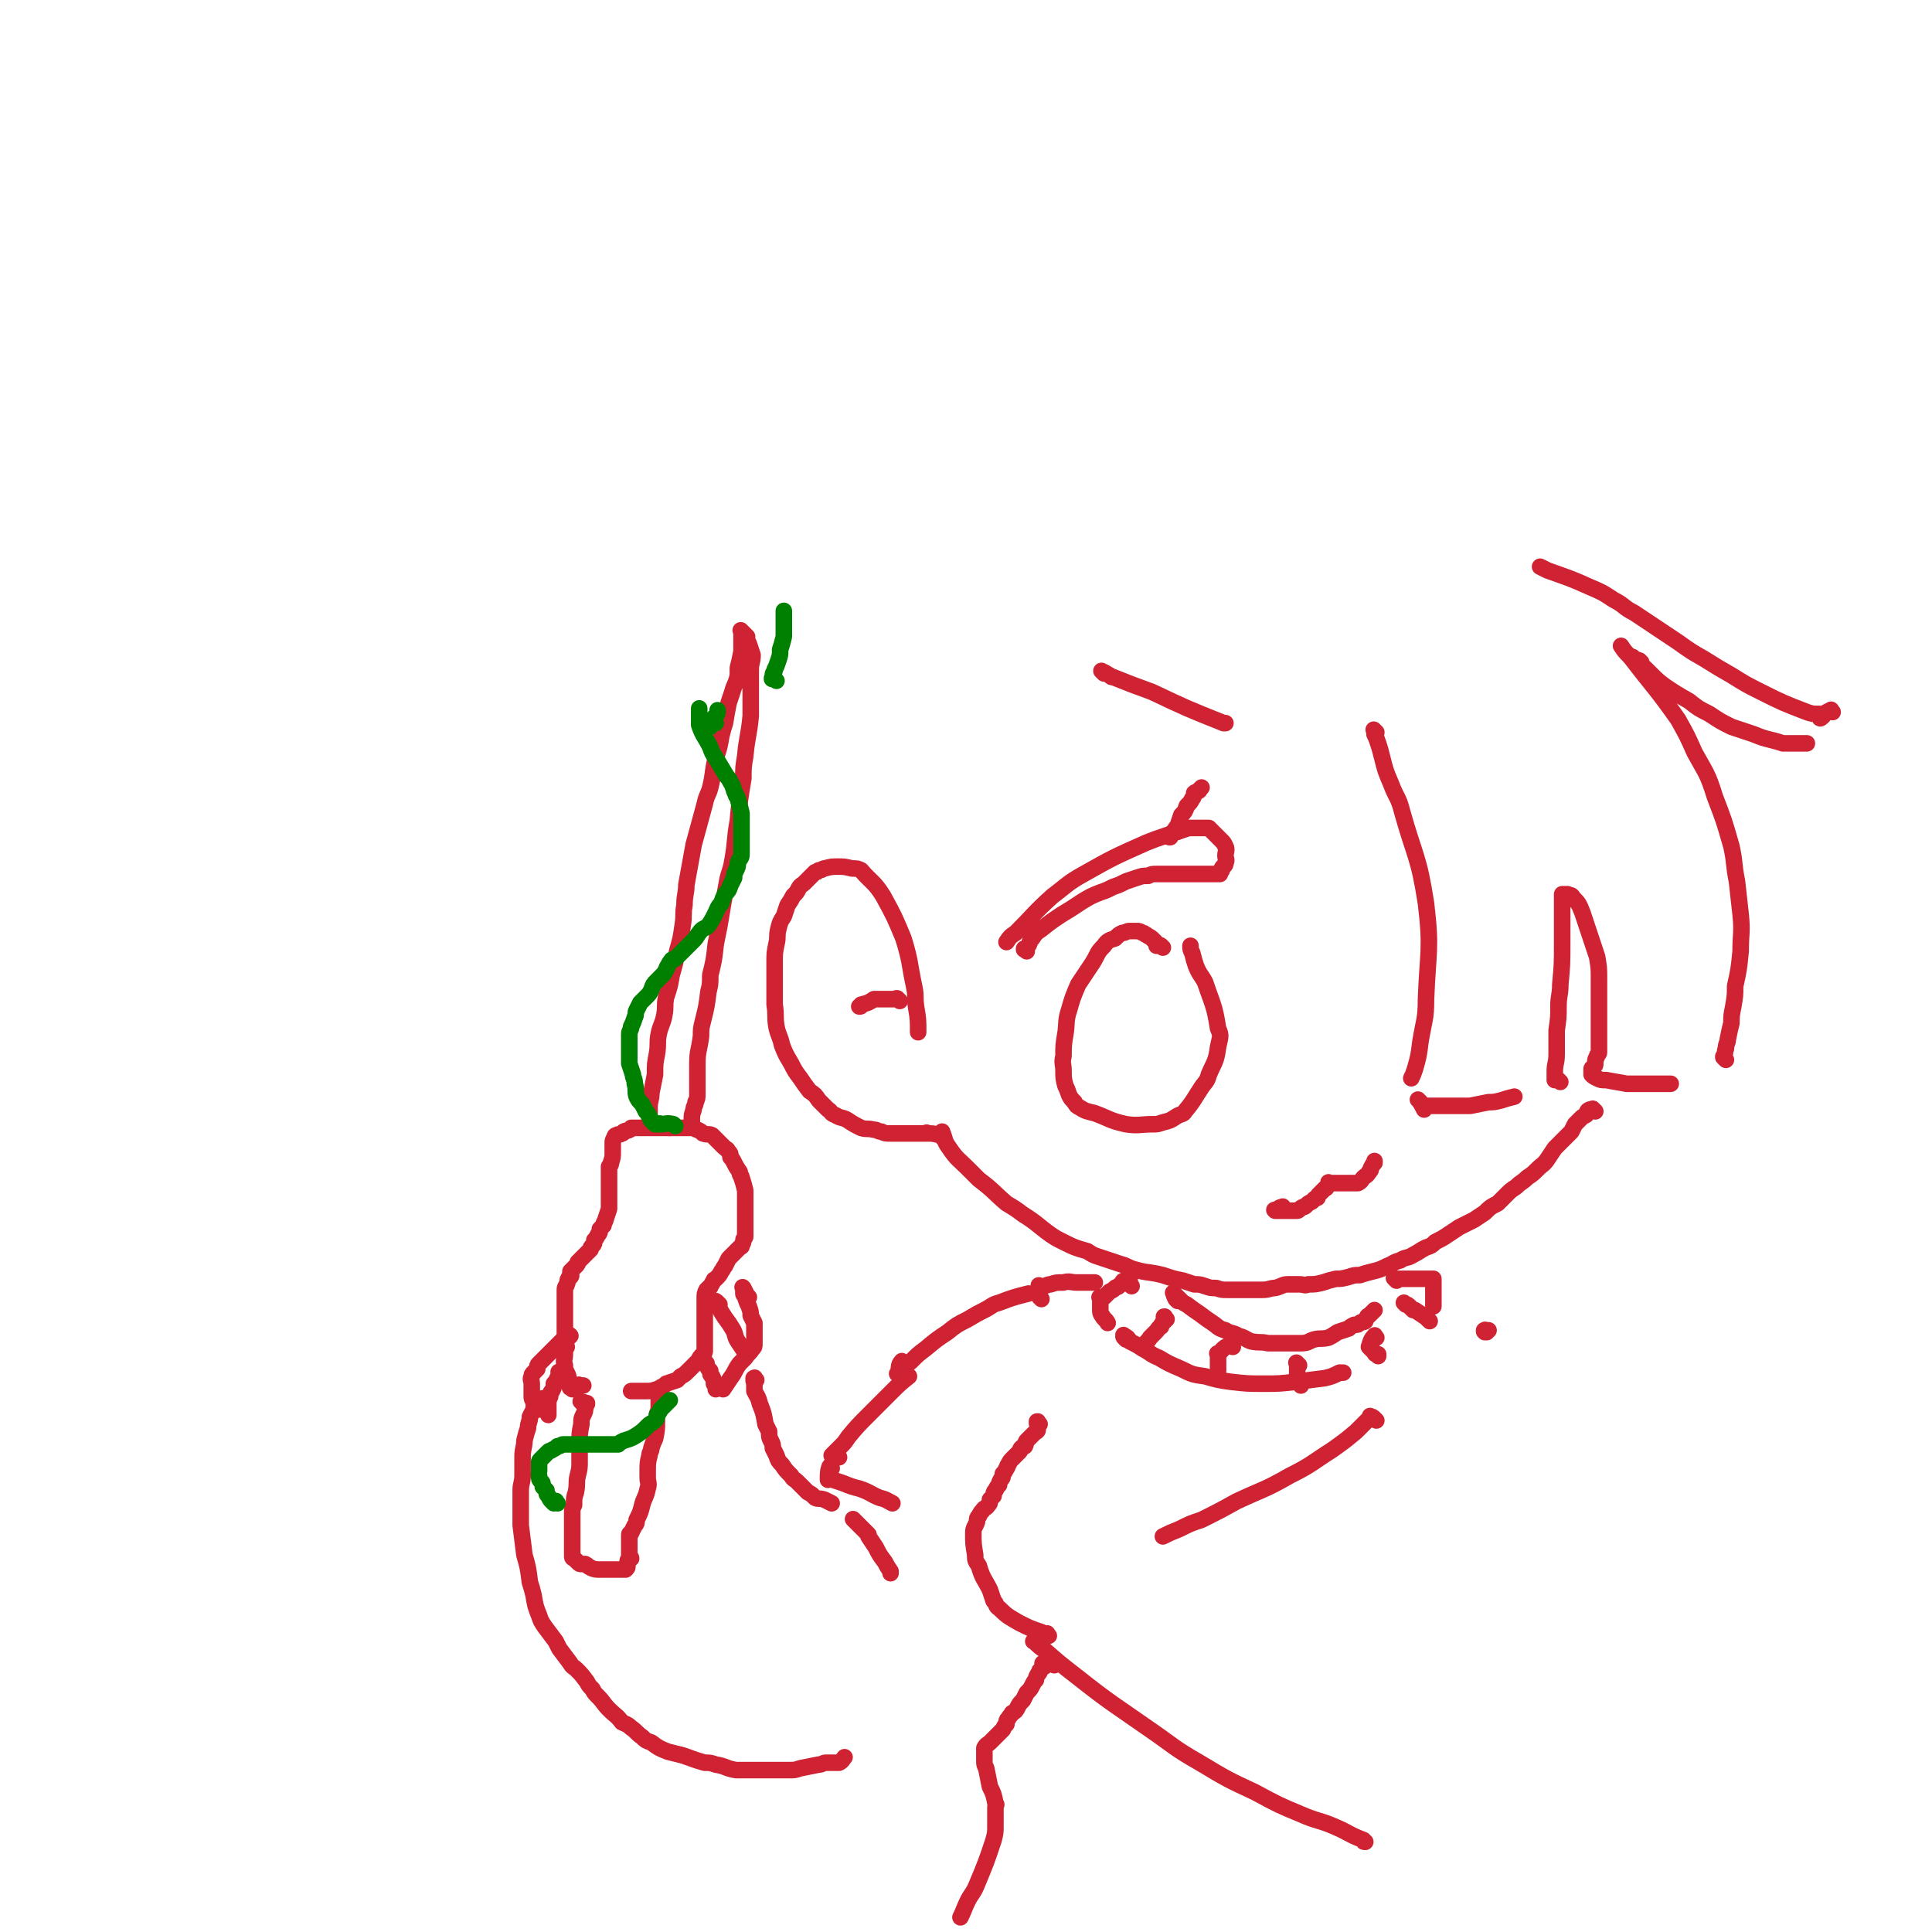 <svg viewBox='0 0 1050 1050' version='1.1' xmlns='http://www.w3.org/2000/svg' xmlns:xlink='http://www.w3.org/1999/xlink'><g fill='none' stroke='rgb(207,34,51)' stroke-width='9' stroke-linecap='round' stroke-linejoin='round'><path d='M311,755c-1,-1 -2,-1 -1,-1 2,-1 5,-1 7,-1 0,0 -1,0 -2,0 0,0 0,0 0,0 0,0 0,0 0,0 -1,-1 0,0 0,0 0,0 0,0 -1,0 -1,0 -1,0 -2,0 0,0 0,0 -1,-1 -1,-1 -1,-1 -2,-2 0,-2 0,-2 -1,-4 -1,-2 -1,-2 -1,-4 -1,-3 0,-3 0,-6 0,-3 0,-3 0,-6 0,-2 0,-2 0,-4 0,-3 0,-3 0,-5 0,-2 0,-2 0,-4 0,-3 0,-3 0,-5 0,-2 0,-2 0,-4 0,-2 0,-2 0,-3 0,-2 0,-2 0,-4 0,-2 1,-2 1,-3 1,-2 0,-2 1,-3 0,-1 1,-1 1,-1 1,-1 0,-1 0,-2 0,-1 0,-1 0,-1 1,-1 1,-1 2,-2 0,0 0,0 1,-1 1,-1 1,-1 1,-2 0,0 0,0 1,-1 1,-1 1,-1 1,-1 1,-1 1,-1 2,-2 0,0 0,0 1,-1 1,-1 1,-1 2,-2 0,-1 0,-1 1,-2 1,-1 1,-1 1,-3 1,-1 1,-1 2,-3 1,-1 1,-1 1,-3 1,-1 1,-1 2,-2 0,-2 1,-2 1,-3 1,-3 1,-3 2,-6 0,-1 0,-1 0,-3 0,-2 0,-2 0,-5 0,-2 0,-2 0,-3 0,-2 0,-2 0,-3 0,-3 0,-3 0,-6 0,-1 0,-1 0,-3 1,-1 1,-1 1,-2 1,-3 1,-3 1,-6 0,-1 0,-1 0,-2 0,-1 0,-1 0,-1 0,-1 0,-1 0,-2 0,-1 0,-1 1,-3 0,0 0,-1 1,-1 1,-1 2,0 3,-1 1,0 1,-1 1,-1 2,-1 2,0 3,-1 1,0 1,-1 1,-1 1,0 1,0 2,0 1,0 1,0 3,0 0,0 0,0 1,0 1,0 1,0 2,0 1,0 1,0 2,0 2,0 2,0 3,0 1,0 1,0 3,0 2,0 2,0 5,0 2,0 2,0 3,0 1,0 1,0 3,0 3,0 3,0 6,0 2,0 2,1 3,1 2,1 2,1 3,2 3,1 3,0 5,1 1,1 1,1 2,2 1,1 1,1 3,3 0,0 0,0 1,1 2,2 2,1 3,3 1,1 1,1 1,3 1,1 1,1 2,3 1,2 1,2 3,5 0,2 1,2 1,3 1,3 1,3 2,7 0,1 0,1 0,3 0,1 0,1 0,2 0,3 0,3 0,6 0,1 0,1 0,2 0,2 0,2 0,5 0,1 0,1 0,1 0,2 0,2 0,3 0,1 0,1 0,3 0,1 -1,1 -1,2 0,1 0,1 -1,3 0,1 0,0 -1,1 -2,2 -2,2 -3,3 -1,1 -1,1 -1,1 -1,1 -1,1 -2,2 -1,2 -1,2 -2,4 -1,1 -1,2 -2,3 -1,2 -1,2 -3,4 -1,1 -1,0 -1,1 -1,1 -1,2 -2,3 0,1 0,0 -1,1 -1,1 -1,1 -1,1 -1,2 -1,2 -1,5 0,1 0,1 0,2 0,3 0,3 0,6 0,2 0,2 0,3 0,3 0,3 0,7 0,1 0,1 0,3 0,2 0,2 0,5 0,1 0,1 0,2 0,1 0,1 -1,2 0,1 -1,1 -1,1 -1,1 -1,2 -2,3 -1,1 -1,1 -2,2 -1,1 -1,1 -2,2 -1,1 -1,1 -1,1 -2,2 -2,2 -4,3 -1,1 -1,1 -2,2 -3,1 -3,1 -6,2 -1,1 -1,1 -3,2 -1,1 -1,1 -2,1 -3,1 -3,1 -6,1 -2,0 -2,0 -3,0 -3,0 -3,0 -5,0 '/><path d='M317,763c-1,-1 -2,-2 -1,-1 1,0 2,0 3,1 0,0 0,0 0,0 0,0 0,0 0,0 0,0 0,-1 0,0 -1,0 0,1 -1,2 0,2 0,2 -1,4 -1,2 -1,2 -1,5 -1,5 -1,5 -1,10 0,5 0,5 0,10 0,4 0,4 -1,8 -1,4 0,4 -1,9 -1,3 -1,3 -1,7 -1,2 -1,2 -1,4 0,2 0,2 0,4 0,1 0,1 0,2 0,0 0,0 0,1 0,1 0,1 0,2 0,0 0,0 0,1 0,1 0,1 0,3 0,1 0,1 0,3 0,0 0,0 0,1 0,1 0,1 0,3 0,1 0,1 0,2 0,0 0,0 0,0 0,1 0,1 0,1 0,1 0,1 0,1 0,1 1,1 1,1 1,1 1,1 2,2 1,1 1,1 2,1 1,0 1,0 2,0 2,1 1,1 3,2 2,1 3,1 5,1 2,0 3,0 5,0 0,0 0,0 1,0 1,0 1,0 1,0 1,0 1,0 1,0 1,0 1,0 2,0 0,0 0,0 1,0 0,0 0,0 0,0 1,0 1,0 2,0 0,0 0,0 0,0 0,0 0,0 0,0 0,0 0,0 0,0 -1,-1 0,0 0,0 0,0 1,0 1,0 1,-1 1,-1 1,-2 0,-1 0,-1 0,-1 0,-2 0,-2 1,-3 0,0 0,0 1,0 0,-1 -1,-1 -1,-1 0,-1 0,-1 0,-1 0,-1 0,-1 0,-1 0,-1 0,-1 0,-1 0,-1 0,-1 0,-2 0,-1 0,-1 0,-1 0,-1 0,-1 0,-2 0,0 0,0 0,-1 0,-1 0,-1 0,-1 0,-1 0,-1 0,-2 0,-1 1,0 1,-1 1,-2 1,-2 2,-4 1,-1 1,-1 1,-3 2,-4 2,-4 3,-8 1,-4 2,-4 3,-9 1,-3 0,-3 0,-6 0,-2 0,-2 0,-3 0,-5 0,-5 1,-9 0,-2 1,-2 1,-4 1,-3 1,-3 2,-5 1,-5 1,-5 1,-9 0,-2 0,-2 0,-3 0,-3 1,-2 1,-5 0,-1 0,-1 0,-1 0,-2 0,-2 0,-3 0,0 1,0 1,0 '/><path d='M364,613c-1,-1 -1,-1 -1,-1 -5,-1 -5,0 -10,0 0,0 0,0 0,0 0,0 0,0 0,0 -1,-1 0,0 0,0 0,0 0,0 0,0 0,0 0,0 0,0 -1,-1 0,0 0,0 0,-1 0,-2 0,-4 0,-3 0,-3 0,-6 0,-4 1,-4 1,-8 1,-5 1,-5 2,-10 0,-6 0,-6 1,-11 1,-6 0,-6 1,-11 1,-5 2,-5 3,-10 1,-5 0,-5 1,-10 2,-6 2,-6 3,-12 2,-7 2,-7 3,-13 2,-7 2,-7 3,-14 1,-6 0,-6 1,-11 0,-6 1,-6 1,-11 2,-11 2,-11 4,-22 3,-11 3,-11 6,-22 1,-5 2,-5 3,-9 2,-8 1,-8 3,-16 2,-6 2,-6 3,-12 1,-4 1,-4 2,-7 1,-6 1,-6 2,-11 1,-3 1,-3 2,-6 1,-4 2,-4 3,-9 0,-2 0,-2 0,-4 1,-4 1,-4 2,-9 0,-1 0,-1 0,-2 0,-2 0,-2 0,-4 0,-1 0,-1 0,-1 0,-2 0,-2 0,-3 0,-1 0,-1 0,-1 0,0 0,0 0,0 0,0 -1,-1 0,0 0,0 0,0 1,1 1,1 1,1 2,2 0,2 0,2 1,4 1,3 1,3 2,6 0,4 -1,4 -1,8 0,3 0,3 0,7 0,4 0,4 0,8 0,5 0,5 0,10 -1,11 -2,11 -3,22 -1,6 -1,6 -1,12 -2,12 -2,12 -3,23 -2,11 -1,11 -3,22 -1,6 -2,6 -3,12 -2,11 -2,11 -4,23 -1,5 -1,5 -2,10 -1,9 -1,9 -3,17 0,5 0,5 -1,9 -1,8 -1,8 -3,16 -1,4 -1,4 -1,8 -1,8 -2,8 -2,15 0,6 0,6 0,12 0,2 0,2 0,4 0,3 0,3 -1,5 0,2 -1,2 -1,4 -1,3 -1,3 -1,5 0,1 0,1 0,1 0,1 0,1 0,1 0,0 0,0 0,0 0,0 0,0 0,0 '/></g>
<g fill='none' stroke='rgb(0,128,0)' stroke-width='9' stroke-linecap='round' stroke-linejoin='round'><path d='M303,817c-1,-1 -1,-2 -1,-1 -1,0 -1,0 -1,1 0,0 0,0 0,0 0,0 0,0 0,0 -1,-1 0,0 0,0 0,0 0,0 0,0 0,0 0,0 0,0 -1,-1 0,0 0,0 0,0 0,0 0,0 0,0 0,0 0,0 -1,-1 0,0 0,0 0,0 0,0 0,0 -1,-1 -1,-1 -1,-1 -1,-1 -1,-1 -2,-3 -1,-1 -1,-1 -1,-3 -1,-1 -1,-1 -2,-2 0,-2 0,-2 -1,-3 -1,-1 -1,-1 -1,-3 -1,-1 0,-1 0,-3 0,-1 0,-1 0,-1 0,-1 0,-1 0,-2 0,0 0,0 0,-1 0,-1 0,-1 1,-2 0,0 0,0 1,-1 1,-1 1,-1 1,-1 1,-1 1,-1 2,-2 1,-1 1,0 2,-1 2,-1 2,-1 3,-2 2,0 2,-1 3,-1 2,0 2,0 4,0 2,0 2,0 4,0 4,0 4,0 7,0 5,0 5,0 9,0 3,0 3,0 6,0 1,-1 1,-1 3,-2 3,-1 4,-1 7,-3 3,-2 3,-2 6,-5 2,-2 2,-1 4,-3 1,-1 1,-1 1,-3 1,-1 1,-1 2,-3 0,0 0,0 1,-1 1,-1 1,-1 2,-2 1,-1 1,-1 2,-2 '/><path d='M367,612c-1,-1 -1,-1 -1,-1 -4,-1 -4,0 -7,0 0,0 0,0 0,0 0,0 0,0 0,0 -1,-1 0,0 0,0 0,0 0,0 0,0 0,0 0,0 0,0 -1,-1 -1,0 -1,0 0,0 0,0 -1,0 -1,0 -1,0 -1,0 -1,-1 -1,-1 -2,-2 -1,-1 0,-1 -1,-2 -1,-2 -1,-2 -2,-3 -1,-2 -1,-2 -2,-4 -2,-2 -2,-2 -3,-4 -1,-3 0,-4 -1,-7 0,-3 -1,-3 -1,-5 -1,-3 -1,-3 -2,-6 0,-3 0,-3 0,-6 0,-2 0,-2 0,-3 0,-4 0,-4 0,-7 0,-2 1,-2 1,-4 1,-2 1,-2 2,-5 1,-2 0,-2 1,-4 1,-2 1,-2 2,-4 2,-2 2,-2 3,-3 2,-2 2,-2 3,-4 1,-3 1,-3 3,-5 1,-1 1,-1 3,-3 1,-1 1,-1 2,-3 1,-1 0,-1 1,-2 1,-2 1,-2 2,-3 0,-1 1,0 2,-1 1,-1 1,-1 1,-1 2,-2 2,-2 4,-4 1,-1 1,-1 3,-3 1,-1 1,-1 2,-2 2,-2 2,-3 3,-4 2,-3 3,-2 5,-4 2,-3 2,-3 4,-7 1,-2 1,-3 3,-5 1,-3 1,-3 2,-5 2,-2 2,-2 3,-5 1,-2 1,-2 2,-4 0,-2 0,-2 1,-4 1,-2 1,-2 1,-4 1,-3 2,-2 2,-5 0,-4 0,-4 0,-8 0,-5 0,-5 0,-10 0,-2 0,-2 0,-4 -1,-4 -1,-4 -2,-8 0,-1 -1,-1 -1,-2 -2,-4 -1,-4 -3,-7 -1,-2 -1,-2 -2,-3 -3,-5 -3,-5 -6,-10 -2,-3 -2,-3 -3,-6 -3,-6 -4,-6 -6,-12 0,-3 0,-3 0,-6 0,-1 0,-1 0,-3 '/><path d='M386,395c-1,-1 -2,-1 -1,-1 1,-1 2,-1 4,-1 0,0 -1,0 -1,0 0,0 0,0 0,0 0,0 0,0 0,0 -1,-1 0,0 0,0 0,0 0,0 0,-1 0,-1 0,-1 0,-2 0,0 1,0 1,-1 1,-1 1,-1 1,-3 '/><path d='M422,370c-1,-1 -1,-1 -1,-1 -1,-1 -1,0 -1,0 -1,0 0,0 0,0 0,0 0,0 0,0 0,0 0,0 0,0 -1,-1 0,0 0,0 0,0 0,0 0,0 0,-1 0,-1 0,-2 0,-2 1,-1 1,-3 1,-2 1,-2 2,-5 1,-3 1,-3 1,-6 1,-3 1,-3 2,-7 0,-3 0,-3 0,-6 0,-2 0,-2 0,-4 0,-2 0,-2 0,-4 0,0 0,0 0,0 '/></g>
<g fill='none' stroke='rgb(207,34,51)' stroke-width='9' stroke-linecap='round' stroke-linejoin='round'><path d='M308,732c-1,-1 -2,-1 -1,-1 1,-3 1,-3 3,-5 0,0 0,0 0,0 0,0 0,0 0,0 -1,-1 0,0 0,0 0,0 0,0 0,0 0,0 0,0 0,0 -1,-1 -1,0 -1,0 -1,0 -1,0 -2,1 0,0 0,0 -1,1 -1,1 -1,1 -2,2 0,0 0,0 -1,1 -1,1 -1,1 -1,1 -1,1 -1,1 -2,2 -1,1 -1,1 -1,1 -1,1 -1,1 -2,2 0,0 0,0 -1,1 -1,1 -1,1 -1,1 -1,1 -1,1 -2,2 -1,1 -1,1 -1,3 -1,1 -1,1 -2,2 -1,1 -1,1 -1,2 -1,2 0,2 0,4 0,2 0,2 0,4 0,1 0,2 0,3 0,1 0,1 1,3 1,2 1,2 3,4 '/><path d='M305,747c-1,-1 -2,-2 -1,-1 0,0 0,1 1,2 0,0 0,0 0,0 0,0 0,0 0,0 -1,-1 -1,0 -1,0 0,1 -1,0 -1,1 -1,2 -1,2 -2,3 0,2 0,2 -1,4 -1,1 -1,1 -1,3 -1,2 -1,2 -1,5 0,2 0,2 0,5 '/><path d='M407,705c-1,-1 -1,-1 -1,-1 -1,-2 -1,-2 -2,-4 0,0 0,0 0,0 0,0 0,0 0,0 -1,-1 0,0 0,0 0,0 0,0 0,0 0,0 0,0 0,0 -1,-1 0,0 0,0 0,1 0,1 0,2 0,0 0,0 0,1 0,1 1,1 1,2 1,3 1,3 2,5 1,3 1,3 1,5 1,2 1,2 2,4 0,1 0,2 0,3 0,2 0,2 0,3 0,0 0,0 0,1 0,1 0,1 0,1 0,1 0,1 0,2 0,0 0,0 0,1 0,2 0,2 -1,3 -2,3 -2,2 -4,5 -1,1 -1,1 -3,3 -3,4 -2,4 -5,8 -2,3 -2,3 -4,6 '/><path d='M391,709c-1,-1 -1,-1 -1,-1 -1,-1 -1,-1 -2,-1 0,0 0,0 0,0 1,1 1,1 2,3 1,1 1,1 2,3 3,5 3,4 6,9 2,3 1,4 3,7 2,3 2,3 4,6 1,0 1,0 1,1 '/><path d='M384,741c-1,-1 -1,-2 -1,-1 -1,0 0,0 0,1 0,1 1,0 1,1 1,2 1,2 2,3 0,2 0,2 1,3 1,2 1,2 1,4 1,1 1,1 1,3 '/><path d='M297,761c-1,-1 -1,-2 -1,-1 -2,0 -2,0 -4,1 0,0 0,0 0,0 0,0 0,0 0,0 -1,-1 0,0 0,0 0,1 0,1 -1,2 -1,1 -1,1 -1,3 -1,2 -1,2 -2,4 0,3 -1,3 -1,6 -1,3 -1,3 -2,7 0,4 -1,4 -1,9 0,5 0,5 0,10 0,4 -1,4 -1,8 0,5 0,5 0,9 0,5 0,5 0,10 1,8 1,8 2,16 2,7 2,7 3,15 1,3 1,3 2,7 1,6 1,6 3,11 1,3 1,3 3,6 3,4 3,4 6,8 1,2 1,2 2,4 3,4 3,4 6,8 1,2 2,2 3,3 3,3 3,3 6,7 1,2 1,2 3,4 1,2 1,2 3,4 3,3 3,4 6,7 4,4 4,3 7,7 2,1 3,1 5,3 3,2 3,3 6,5 2,2 2,2 5,3 4,3 4,3 9,5 4,1 4,1 8,2 6,2 5,2 12,4 3,0 3,0 6,1 6,1 5,2 11,3 3,0 3,0 6,0 4,0 4,0 8,0 2,0 2,0 4,0 6,0 6,0 11,0 3,0 3,0 6,-1 5,-1 5,-1 10,-2 2,0 2,-1 4,-1 3,0 3,0 6,0 0,0 1,0 1,0 2,-1 2,-2 3,-3 '/><path d='M411,750c-1,-1 -1,-2 -1,-1 -1,0 0,0 0,1 0,0 0,0 0,0 0,0 0,0 0,0 -1,-1 0,0 0,0 0,0 0,0 0,0 0,0 0,-1 0,0 -1,0 0,1 0,2 0,0 0,0 0,1 0,2 0,2 0,3 2,4 2,3 3,7 2,5 2,5 3,11 1,2 1,2 2,4 0,3 0,3 1,5 1,2 1,2 1,4 1,2 1,2 2,4 1,3 1,3 3,5 2,3 2,3 5,6 1,2 2,2 3,3 3,3 3,3 6,6 2,1 2,1 4,3 2,1 2,0 5,1 2,1 2,1 4,2 '/><path d='M465,827c-1,-1 -2,-2 -1,-1 3,3 4,4 8,8 0,0 0,0 0,1 2,3 2,3 4,6 2,4 2,4 5,8 1,2 1,2 3,5 0,1 0,1 0,1 '/><path d='M452,798c-1,-1 -1,-2 -1,-1 -1,2 -1,4 -1,7 0,1 0,-1 0,-1 1,0 1,1 2,1 3,1 3,1 6,2 5,2 5,2 9,3 6,2 6,3 11,5 4,1 3,1 7,3 '/><path d='M456,792c-1,-1 -1,-1 -1,-1 -2,-1 -2,0 -3,0 0,0 0,0 0,0 1,-1 1,-1 2,-2 2,-2 2,-2 3,-3 2,-2 2,-2 4,-5 5,-6 5,-6 11,-12 6,-6 6,-6 12,-12 5,-5 5,-5 10,-9 '/><path d='M491,741c-1,-1 -1,-2 -1,-1 -2,2 -1,3 -2,7 0,0 0,0 0,0 0,0 0,0 0,0 -1,-1 0,0 0,0 4,-3 3,-4 7,-7 4,-4 4,-4 8,-7 6,-5 6,-5 12,-9 5,-4 5,-4 11,-7 5,-3 5,-3 9,-5 4,-2 4,-3 8,-4 8,-3 8,-3 16,-5 '/><path d='M632,515c-1,-1 -1,-1 -1,-1 -1,-1 -2,0 -2,0 -1,0 0,0 0,0 0,0 0,0 0,0 0,0 0,0 0,0 -1,-1 0,-1 -1,-2 0,0 0,0 -1,-1 -1,-1 -1,-1 -1,-1 -1,-1 -2,-1 -3,-2 -1,0 -1,-1 -2,-1 -2,-1 -2,-1 -3,-1 -2,0 -2,0 -4,0 -2,0 -2,1 -4,1 -2,1 -2,1 -4,3 -3,1 -4,1 -6,4 -4,4 -3,4 -6,9 -4,6 -4,6 -8,12 -3,7 -3,7 -5,14 -2,6 -1,7 -2,13 -1,6 -1,6 -1,12 -1,4 0,4 0,8 0,4 0,4 1,8 1,2 1,2 2,5 1,2 1,2 3,4 1,2 1,2 3,3 3,2 4,2 8,3 8,3 8,4 17,6 7,1 7,0 15,0 2,0 2,0 5,-1 4,-1 4,-1 7,-3 3,-2 4,-1 5,-3 5,-6 5,-7 9,-13 2,-3 3,-3 4,-7 3,-7 4,-7 5,-15 1,-5 2,-6 0,-10 -2,-13 -3,-13 -7,-25 -2,-4 -3,-4 -5,-9 -1,-3 -1,-3 -2,-7 -1,-2 -1,-2 -1,-4 '/><path d='M558,517c-1,-1 -1,-1 -1,-1 -1,-1 0,0 0,0 0,0 0,0 0,0 0,0 0,0 0,0 -1,-1 0,0 0,0 0,0 0,0 0,0 0,0 -1,0 0,0 0,-1 1,-1 1,-1 2,-2 1,-3 3,-5 2,-3 2,-3 5,-5 5,-4 5,-4 11,-8 5,-3 5,-3 11,-7 5,-3 5,-3 10,-5 3,-1 3,-1 7,-3 3,-1 3,-1 7,-3 3,-1 3,-1 6,-2 3,-1 3,-1 6,-1 2,-1 2,-1 5,-1 2,0 2,0 4,0 2,0 2,0 3,0 1,0 1,0 3,0 1,0 1,0 3,0 0,0 0,0 1,0 0,0 0,0 1,0 1,0 1,0 2,0 0,0 0,0 1,0 1,0 1,0 1,0 2,0 2,0 3,0 0,0 0,0 1,0 1,0 1,0 2,0 1,0 1,0 2,0 1,0 1,0 2,0 0,0 0,0 1,0 1,0 1,0 1,0 1,0 1,0 2,0 0,0 0,0 1,0 0,0 -1,0 -1,0 0,0 0,0 0,0 1,-1 1,-1 2,-2 0,0 0,0 0,-1 1,-2 2,-1 2,-3 1,-2 0,-2 0,-4 0,-2 1,-3 0,-5 -1,-2 -1,-2 -2,-3 -1,-1 -1,-1 -2,-2 -1,-1 -1,-1 -3,-3 -1,-1 -1,-1 -2,-2 -1,0 -1,0 -2,0 -2,0 -2,0 -4,0 -3,0 -3,0 -5,0 -6,2 -6,2 -12,4 -6,2 -6,2 -11,4 -18,8 -18,8 -34,17 -9,5 -9,6 -17,12 -10,9 -10,10 -20,20 -3,2 -3,2 -5,5 '/><path d='M640,452c-1,-1 -1,-2 -1,-1 -2,1 -2,2 -3,4 0,0 0,0 0,0 0,0 0,0 0,0 0,0 -1,0 0,0 0,-1 1,-1 1,-2 2,-2 1,-2 3,-4 1,-3 1,-3 2,-6 2,-2 2,-2 3,-5 2,-2 2,-2 3,-4 1,-1 1,-2 1,-3 1,-1 1,0 2,-1 1,0 1,-1 1,-1 1,-1 1,-1 1,-1 '/><path d='M600,366c-1,-1 -2,-2 -1,-1 1,0 2,1 4,2 1,1 1,1 2,1 10,4 10,4 21,8 19,9 19,9 39,17 1,0 1,0 1,0 '/><path d='M698,657c-1,-1 -1,-2 -1,-1 -2,0 -2,1 -4,2 0,0 0,0 0,0 0,0 0,0 0,0 -1,-1 0,0 0,0 0,0 0,0 0,0 0,0 0,0 0,0 -1,-1 0,0 0,0 0,0 0,0 0,0 1,0 1,0 2,0 1,0 1,0 2,0 0,0 0,0 1,0 1,0 1,0 1,0 2,0 2,0 3,0 1,0 1,0 3,0 1,0 1,-1 3,-2 1,0 1,0 2,-1 1,-1 1,-1 3,-2 0,0 0,0 1,-1 1,-1 1,-1 2,-1 0,-1 0,-1 1,-2 1,-1 1,-1 1,-1 1,-1 1,-1 2,-2 0,0 1,0 1,-1 1,-1 1,-1 1,-2 0,0 0,0 0,0 0,-1 0,0 0,0 0,0 1,0 1,0 1,0 1,0 1,0 1,0 1,0 1,0 1,0 1,0 2,0 0,0 0,0 1,0 1,0 1,0 1,0 1,0 1,0 2,0 1,0 1,0 1,0 2,0 2,0 4,0 1,0 1,0 2,0 2,-1 2,-2 3,-3 1,-1 2,-1 3,-3 1,-1 1,-1 1,-2 1,-2 1,-2 2,-3 0,-1 0,-1 0,-1 0,0 0,0 0,0 '/><path d='M748,398c-1,-1 -1,-1 -1,-1 -1,-1 0,0 0,0 0,0 0,0 0,0 0,0 0,0 0,0 -1,-1 0,0 0,0 0,0 0,0 0,1 0,1 0,1 0,1 1,2 1,2 2,5 1,3 1,3 2,7 2,8 2,8 5,15 3,8 4,7 6,15 7,25 9,24 13,50 3,25 1,26 0,52 0,11 -1,11 -3,23 -1,8 -1,8 -3,15 -1,3 -1,3 -2,5 '/><path d='M772,599c-1,-1 -2,-2 -1,-1 1,1 2,3 3,5 0,0 -1,-2 -1,-2 0,0 1,0 1,0 3,0 3,0 6,0 9,0 9,0 19,0 5,-1 5,-1 10,-2 3,0 3,0 7,-1 3,-1 3,-1 7,-2 '/><path d='M848,588c-1,-1 -1,-1 -1,-1 -1,-1 -1,0 -2,0 0,0 0,0 0,0 0,-2 0,-2 0,-5 0,-4 1,-4 1,-9 0,-7 0,-7 0,-13 1,-7 1,-7 1,-13 0,-6 1,-6 1,-12 1,-11 1,-11 1,-22 0,-5 0,-5 0,-9 0,-5 0,-5 0,-11 0,-1 0,-1 0,-2 0,-1 0,-1 0,-2 0,-1 0,-1 0,-1 0,-1 0,-1 0,-2 0,0 0,0 0,0 2,0 2,0 3,0 2,1 2,0 3,2 3,3 3,3 5,8 4,12 4,12 8,24 1,6 1,6 1,12 0,9 0,9 0,17 0,2 0,2 0,4 0,2 0,2 0,5 0,1 0,1 0,2 0,0 0,0 0,1 0,2 0,2 0,3 0,1 0,1 0,1 0,1 0,1 0,1 0,0 0,0 0,0 0,1 0,1 0,1 0,1 0,1 0,1 0,1 0,1 0,1 0,1 0,1 0,2 0,0 0,1 0,1 0,1 -1,1 -1,2 -1,2 -1,2 -1,3 0,1 0,1 0,1 0,1 0,1 -1,2 0,1 -1,0 -1,1 0,1 0,2 0,3 0,0 0,0 0,0 0,0 0,0 0,0 1,1 1,1 3,2 2,1 2,1 5,1 5,1 6,1 11,2 5,0 5,0 9,0 3,0 3,0 5,0 3,0 3,0 7,0 1,0 1,0 3,0 '/><path d='M938,576c-1,-1 -1,-1 -1,-1 -1,-1 0,0 0,0 0,0 0,0 0,0 0,0 0,0 0,0 -1,-1 0,-1 0,-1 1,-2 0,-2 1,-4 0,-3 1,-3 1,-5 1,-5 1,-5 2,-9 0,-4 0,-4 1,-9 1,-6 1,-6 1,-11 2,-9 2,-9 3,-19 0,-10 1,-10 0,-20 -1,-9 -1,-9 -2,-18 -2,-10 -1,-10 -3,-19 -4,-14 -4,-14 -9,-27 -4,-13 -5,-13 -11,-24 -4,-9 -4,-9 -9,-18 -12,-17 -13,-17 -26,-34 -3,-3 -3,-3 -5,-6 '/><path d='M892,360c-1,-1 -1,-1 -1,-1 -3,-1 -3,-1 -5,-2 0,0 0,0 1,0 1,0 0,1 1,1 5,4 5,4 9,8 4,4 4,4 8,7 6,4 6,4 13,8 5,4 5,4 11,7 6,4 6,4 12,7 6,2 6,2 12,4 5,2 5,2 9,3 4,1 4,1 7,2 3,0 3,0 6,0 3,0 3,0 7,0 '/><path d='M996,387c-1,-1 -1,-2 -1,-1 -3,1 -5,3 -6,4 0,1 1,0 2,-1 0,0 0,0 0,0 0,0 0,0 0,0 -1,-1 0,0 0,0 0,0 0,0 0,0 -1,0 -1,0 -2,-1 -4,0 -4,0 -7,-1 -13,-5 -13,-5 -25,-11 -8,-4 -8,-4 -16,-9 -7,-4 -7,-4 -15,-9 -7,-4 -7,-4 -14,-9 -6,-4 -6,-4 -12,-8 -6,-4 -6,-4 -12,-8 -6,-3 -5,-4 -11,-7 -6,-4 -6,-4 -13,-7 -11,-5 -12,-5 -23,-9 -2,-1 -2,-1 -4,-2 '/><path d='M867,604c-1,-1 -1,-1 -1,-1 -1,-1 0,0 0,0 0,0 0,0 0,0 0,0 0,0 0,0 -1,-1 0,0 0,0 0,0 0,0 -1,0 -1,0 -1,0 -1,0 -2,1 -1,1 -2,3 -2,1 -2,1 -3,2 -1,1 -1,1 -3,3 -1,2 -1,2 -2,4 -2,2 -2,2 -4,4 -3,3 -3,3 -5,5 -2,3 -2,3 -4,6 -2,3 -3,3 -5,5 -3,3 -3,3 -6,5 -3,3 -3,2 -6,5 -3,2 -3,2 -5,4 -3,3 -3,3 -5,5 -4,2 -4,2 -7,5 -3,2 -3,2 -6,4 -4,2 -4,2 -8,4 -3,2 -3,2 -6,4 -3,2 -3,2 -7,4 -2,2 -2,2 -5,3 -4,2 -3,2 -7,4 -3,2 -4,1 -7,3 -4,1 -4,2 -7,3 -4,2 -4,2 -8,3 -4,1 -4,1 -7,2 -3,0 -3,0 -6,1 -4,1 -4,1 -7,1 -4,1 -4,1 -7,2 -4,1 -4,1 -8,1 -2,1 -2,0 -5,0 -3,0 -3,0 -6,0 -3,0 -3,1 -7,2 -3,0 -3,1 -7,1 -3,0 -3,0 -7,0 -3,0 -3,0 -6,0 -3,0 -3,0 -6,0 -3,0 -3,0 -6,-1 -3,0 -3,0 -6,-1 -3,-1 -3,-1 -6,-1 -3,-1 -3,-1 -6,-2 -5,-1 -5,-1 -11,-3 -8,-2 -8,-1 -15,-3 -4,-1 -4,-2 -8,-3 -6,-2 -6,-2 -12,-4 -3,-1 -3,-1 -6,-3 -7,-2 -7,-2 -13,-5 -4,-2 -4,-2 -7,-4 -7,-5 -7,-6 -15,-11 -4,-3 -4,-3 -9,-6 -7,-6 -7,-7 -15,-13 -3,-3 -3,-3 -6,-6 -5,-5 -6,-5 -10,-11 -3,-4 -2,-4 -4,-9 '/><path d='M512,618c-1,-1 -1,-1 -1,-1 -4,-1 -4,-1 -7,-1 0,0 0,0 0,0 0,0 0,0 0,0 -1,-1 0,0 0,0 0,0 0,0 0,0 -1,0 -1,0 -1,0 -1,0 -1,0 -2,0 -1,0 -1,0 -1,0 -1,0 -1,0 -1,0 -6,0 -6,0 -11,0 -2,0 -2,0 -4,0 -3,0 -3,0 -5,-1 -2,0 -2,-1 -4,-1 -4,-1 -4,0 -7,-1 -4,-2 -4,-2 -7,-4 -3,-2 -4,-1 -7,-3 -3,-1 -2,-2 -4,-3 -3,-3 -3,-3 -5,-5 -2,-3 -2,-3 -5,-5 -3,-4 -3,-4 -5,-7 -3,-4 -3,-4 -5,-8 -3,-5 -3,-5 -5,-10 -1,-5 -2,-5 -3,-10 -1,-6 0,-6 -1,-12 0,-5 0,-5 0,-11 0,-6 0,-6 0,-12 0,-5 0,-5 1,-10 1,-4 0,-4 1,-8 1,-4 1,-4 3,-7 1,-3 1,-3 2,-6 2,-3 2,-3 3,-5 2,-2 2,-2 3,-4 1,-2 2,-2 3,-3 1,-1 1,-1 3,-3 1,-1 1,-1 3,-3 1,0 1,0 2,-1 2,0 2,-1 3,-1 4,-1 4,-1 7,-1 4,0 4,0 8,1 3,0 3,0 5,1 6,7 7,6 12,14 6,11 6,11 11,23 4,13 3,13 6,27 1,5 0,5 1,11 1,6 1,6 1,13 0,0 0,0 0,0 '/><path d='M489,544c-1,-1 -1,-1 -1,-1 -1,-1 0,0 0,0 0,0 0,0 0,0 0,0 0,0 0,0 -1,-1 -1,0 -2,0 0,0 -1,0 -1,0 -2,0 -2,0 -3,0 -2,0 -2,0 -4,0 -2,0 -2,0 -3,0 -3,2 -3,2 -7,3 0,1 0,1 -1,1 '/><path d='M566,706c-1,-1 -1,-1 -1,-1 -1,-3 0,-3 0,-6 0,0 0,0 0,0 0,0 0,0 0,0 -1,-1 0,0 0,0 0,0 0,0 0,0 1,0 1,0 1,0 3,0 3,-1 5,-1 3,-1 3,-1 7,-1 3,-1 4,0 7,0 5,0 5,0 10,0 '/><path d='M640,707c-1,-1 -1,-1 -1,-1 -1,-2 -1,-2 -1,-3 0,0 0,0 0,0 0,0 0,0 0,0 -1,-1 0,0 0,0 0,0 0,0 0,0 0,0 0,0 0,0 -1,-1 0,0 0,0 1,1 1,1 1,1 1,1 1,1 3,3 1,1 1,1 3,2 4,3 4,3 7,5 4,3 4,3 7,5 3,2 3,3 7,4 3,2 4,1 7,3 4,1 4,2 7,3 5,1 5,0 9,1 5,0 5,0 10,0 4,0 4,0 8,0 4,0 4,-1 7,-2 4,-1 4,0 8,-1 2,-1 2,-1 5,-3 3,-1 3,-1 6,-2 1,-1 1,-1 3,-2 2,0 2,0 3,-1 1,-1 2,0 3,-1 0,-1 0,-1 1,-2 0,-1 1,-1 1,-1 1,-1 1,-1 2,-2 0,0 0,0 1,-1 '/><path d='M615,699c-1,-1 -1,-1 -1,-1 -1,-1 0,-1 0,-2 0,0 0,0 0,0 0,0 0,0 0,0 -1,-1 -1,0 -1,0 -1,0 -1,0 -2,0 -1,0 -1,1 -1,1 -1,1 -1,1 -2,2 -1,1 -1,0 -2,1 -1,1 -1,1 -3,2 0,0 0,0 -1,1 -1,1 -1,1 -2,2 0,0 0,0 -1,0 -1,0 -1,0 -1,0 -1,0 0,0 0,1 0,1 0,1 0,1 0,1 0,1 0,2 0,1 0,1 0,1 0,1 0,1 0,2 0,1 0,2 1,3 1,2 2,2 3,4 '/><path d='M759,696c-1,-1 -1,-1 -1,-1 -1,-1 0,0 0,0 0,0 0,0 0,0 0,0 0,0 0,0 -1,-1 0,0 0,0 0,0 0,0 0,0 1,0 1,0 1,0 0,0 0,0 1,0 0,0 0,0 1,0 1,0 1,0 1,0 1,0 1,0 2,0 1,0 1,0 3,0 1,0 1,0 3,0 0,0 0,0 1,0 2,0 2,0 3,0 1,0 1,0 3,0 1,0 1,0 2,0 0,0 0,1 0,1 0,2 0,2 0,3 0,1 0,1 0,2 0,2 0,2 0,5 0,2 0,2 0,3 0,1 0,1 0,1 '/><path d='M634,717c-1,-1 -1,-1 -1,-1 -1,-1 0,0 0,0 0,0 0,0 0,0 0,0 0,-1 0,0 -1,0 0,1 0,2 0,0 -1,0 -1,1 -1,1 -1,1 -1,2 -2,1 -1,1 -3,3 -1,1 -1,1 -3,3 -1,2 -2,2 -3,4 0,1 0,1 0,1 '/><path d='M670,732c-1,-1 -1,-2 -1,-1 -4,1 -4,2 -7,5 0,0 0,0 0,0 0,0 0,0 0,0 -1,-1 0,0 0,0 0,0 0,0 0,0 0,1 0,1 0,1 0,1 0,1 0,2 0,1 0,1 0,1 0,1 0,1 0,2 0,0 0,0 0,1 0,1 0,1 0,2 0,0 0,0 0,0 '/><path d='M706,742c-1,-1 -1,-1 -1,-1 -1,-1 0,0 0,0 0,0 0,0 0,0 0,0 0,0 0,0 -1,-1 0,0 0,0 0,0 0,0 0,0 0,1 0,1 0,1 0,1 0,1 0,2 0,0 0,0 0,1 0,1 0,1 0,1 0,1 0,1 0,2 0,1 1,1 1,2 1,2 1,2 1,3 '/><path d='M748,727c-1,-1 -1,-2 -1,-1 -2,2 -2,3 -3,6 0,0 0,0 0,0 1,1 1,1 3,3 0,0 0,1 1,1 0,0 1,0 1,0 0,0 0,1 0,1 0,0 0,0 0,0 '/><path d='M768,712c-1,-1 -1,-1 -1,-1 -2,-2 -3,-2 -4,-3 0,0 1,1 1,1 0,0 0,0 0,0 1,0 1,0 2,1 0,0 0,0 1,1 1,1 1,1 2,1 3,2 3,2 6,4 1,1 1,1 2,2 '/><path d='M612,728c-1,-1 -1,-1 -1,-1 -1,-1 0,-1 0,-1 0,0 0,0 0,0 0,0 0,0 0,0 0,0 0,0 0,0 -1,-1 0,0 0,0 2,1 2,1 3,3 4,2 4,2 7,4 4,2 4,3 9,5 5,3 5,3 12,6 6,3 6,3 13,4 7,2 7,2 14,3 9,1 9,1 18,1 8,0 8,0 17,-1 8,-1 8,-1 16,-2 4,-1 4,-1 8,-3 1,0 1,0 2,0 '/><path d='M565,774c-1,-1 -1,-1 -1,-1 -1,-1 0,0 0,0 0,0 0,0 0,0 0,0 0,0 0,0 -1,-1 0,0 0,0 0,0 0,0 0,0 0,0 0,-1 0,0 -1,0 0,1 0,3 0,0 0,1 0,1 0,1 -1,1 -2,2 0,0 0,0 -1,1 -1,1 -1,1 -1,1 -1,1 -1,1 -2,2 -1,1 0,1 -1,3 -1,0 -1,0 -2,1 -1,1 0,1 -1,2 -1,1 -1,1 -1,1 -1,1 -1,1 -2,2 -1,1 -1,1 -1,1 -1,1 -1,1 -2,3 -1,1 0,1 -1,2 -1,2 -1,2 -2,3 0,2 0,2 -1,3 -1,2 -1,2 -1,3 -1,1 -1,1 -2,3 -1,1 -1,1 -1,3 -1,1 -1,1 -2,2 0,2 0,2 -1,3 -1,2 -2,1 -3,3 -1,1 -1,1 -2,3 -1,1 -1,1 -1,3 -1,3 -2,3 -2,6 0,6 0,6 1,12 0,3 0,3 2,6 2,7 3,7 6,13 1,3 1,3 2,6 2,2 1,3 3,4 5,5 6,5 11,8 6,3 6,3 12,5 '/><path d='M570,889c-1,-1 -1,-2 -1,-1 -4,1 -4,2 -7,4 -1,0 0,0 0,0 0,0 0,0 0,0 3,3 3,3 6,5 8,7 8,7 17,14 19,15 20,15 40,29 13,9 13,10 27,18 15,9 15,9 30,16 13,7 13,7 25,12 9,4 10,3 19,7 7,3 7,4 15,7 0,1 0,1 1,1 '/><path d='M748,772c-1,-1 -1,-1 -1,-1 -1,-1 -1,-1 -2,-1 0,0 0,0 0,0 0,0 0,0 0,0 -1,-1 0,0 0,0 0,1 -1,1 -1,1 -2,2 -2,2 -3,3 -2,2 -2,2 -4,4 -6,5 -6,5 -13,10 -11,7 -11,8 -23,14 -14,8 -14,7 -29,14 -9,5 -9,5 -19,10 -6,2 -6,2 -12,5 -5,2 -5,2 -9,4 '/><path d='M573,905c-1,-1 -1,-1 -1,-1 -3,-1 -4,0 -5,0 -1,0 0,0 1,0 0,0 0,0 0,0 0,0 0,1 0,1 0,1 -1,1 -1,1 -1,1 -1,1 -2,2 0,1 0,1 -1,2 -1,2 -1,2 -1,3 -1,1 -1,1 -2,3 -1,2 -1,2 -3,4 -1,2 -1,2 -2,4 -2,2 -2,2 -3,4 -1,2 -1,2 -3,3 -1,2 -1,1 -2,3 -1,1 -1,1 -1,3 -1,1 -1,1 -2,3 0,0 0,0 -1,1 -2,2 -2,2 -3,3 -1,1 -1,1 -3,3 -1,1 -2,1 -3,3 0,0 0,0 0,1 0,1 0,1 0,2 0,0 0,0 0,0 0,1 0,1 0,3 0,1 0,1 0,1 0,2 0,2 1,4 1,5 1,5 2,10 2,4 2,4 3,9 1,1 0,1 0,2 0,2 0,2 0,3 0,1 0,1 0,2 0,3 0,3 0,5 0,4 0,4 -1,8 -4,12 -4,12 -9,24 -2,5 -3,5 -5,9 -2,4 -2,5 -4,9 '/><path d='M808,724c-1,-1 -1,-2 -1,-1 -1,0 0,0 0,1 0,0 0,0 0,0 0,0 0,0 0,0 -1,-1 0,0 0,0 0,0 0,0 0,0 0,0 0,0 0,0 -1,-1 0,0 0,0 0,0 0,0 0,0 0,-1 0,-1 0,-1 0,0 0,0 0,0 0,0 0,0 0,0 1,0 1,0 1,0 1,0 1,0 1,0 '/></g>
</svg>